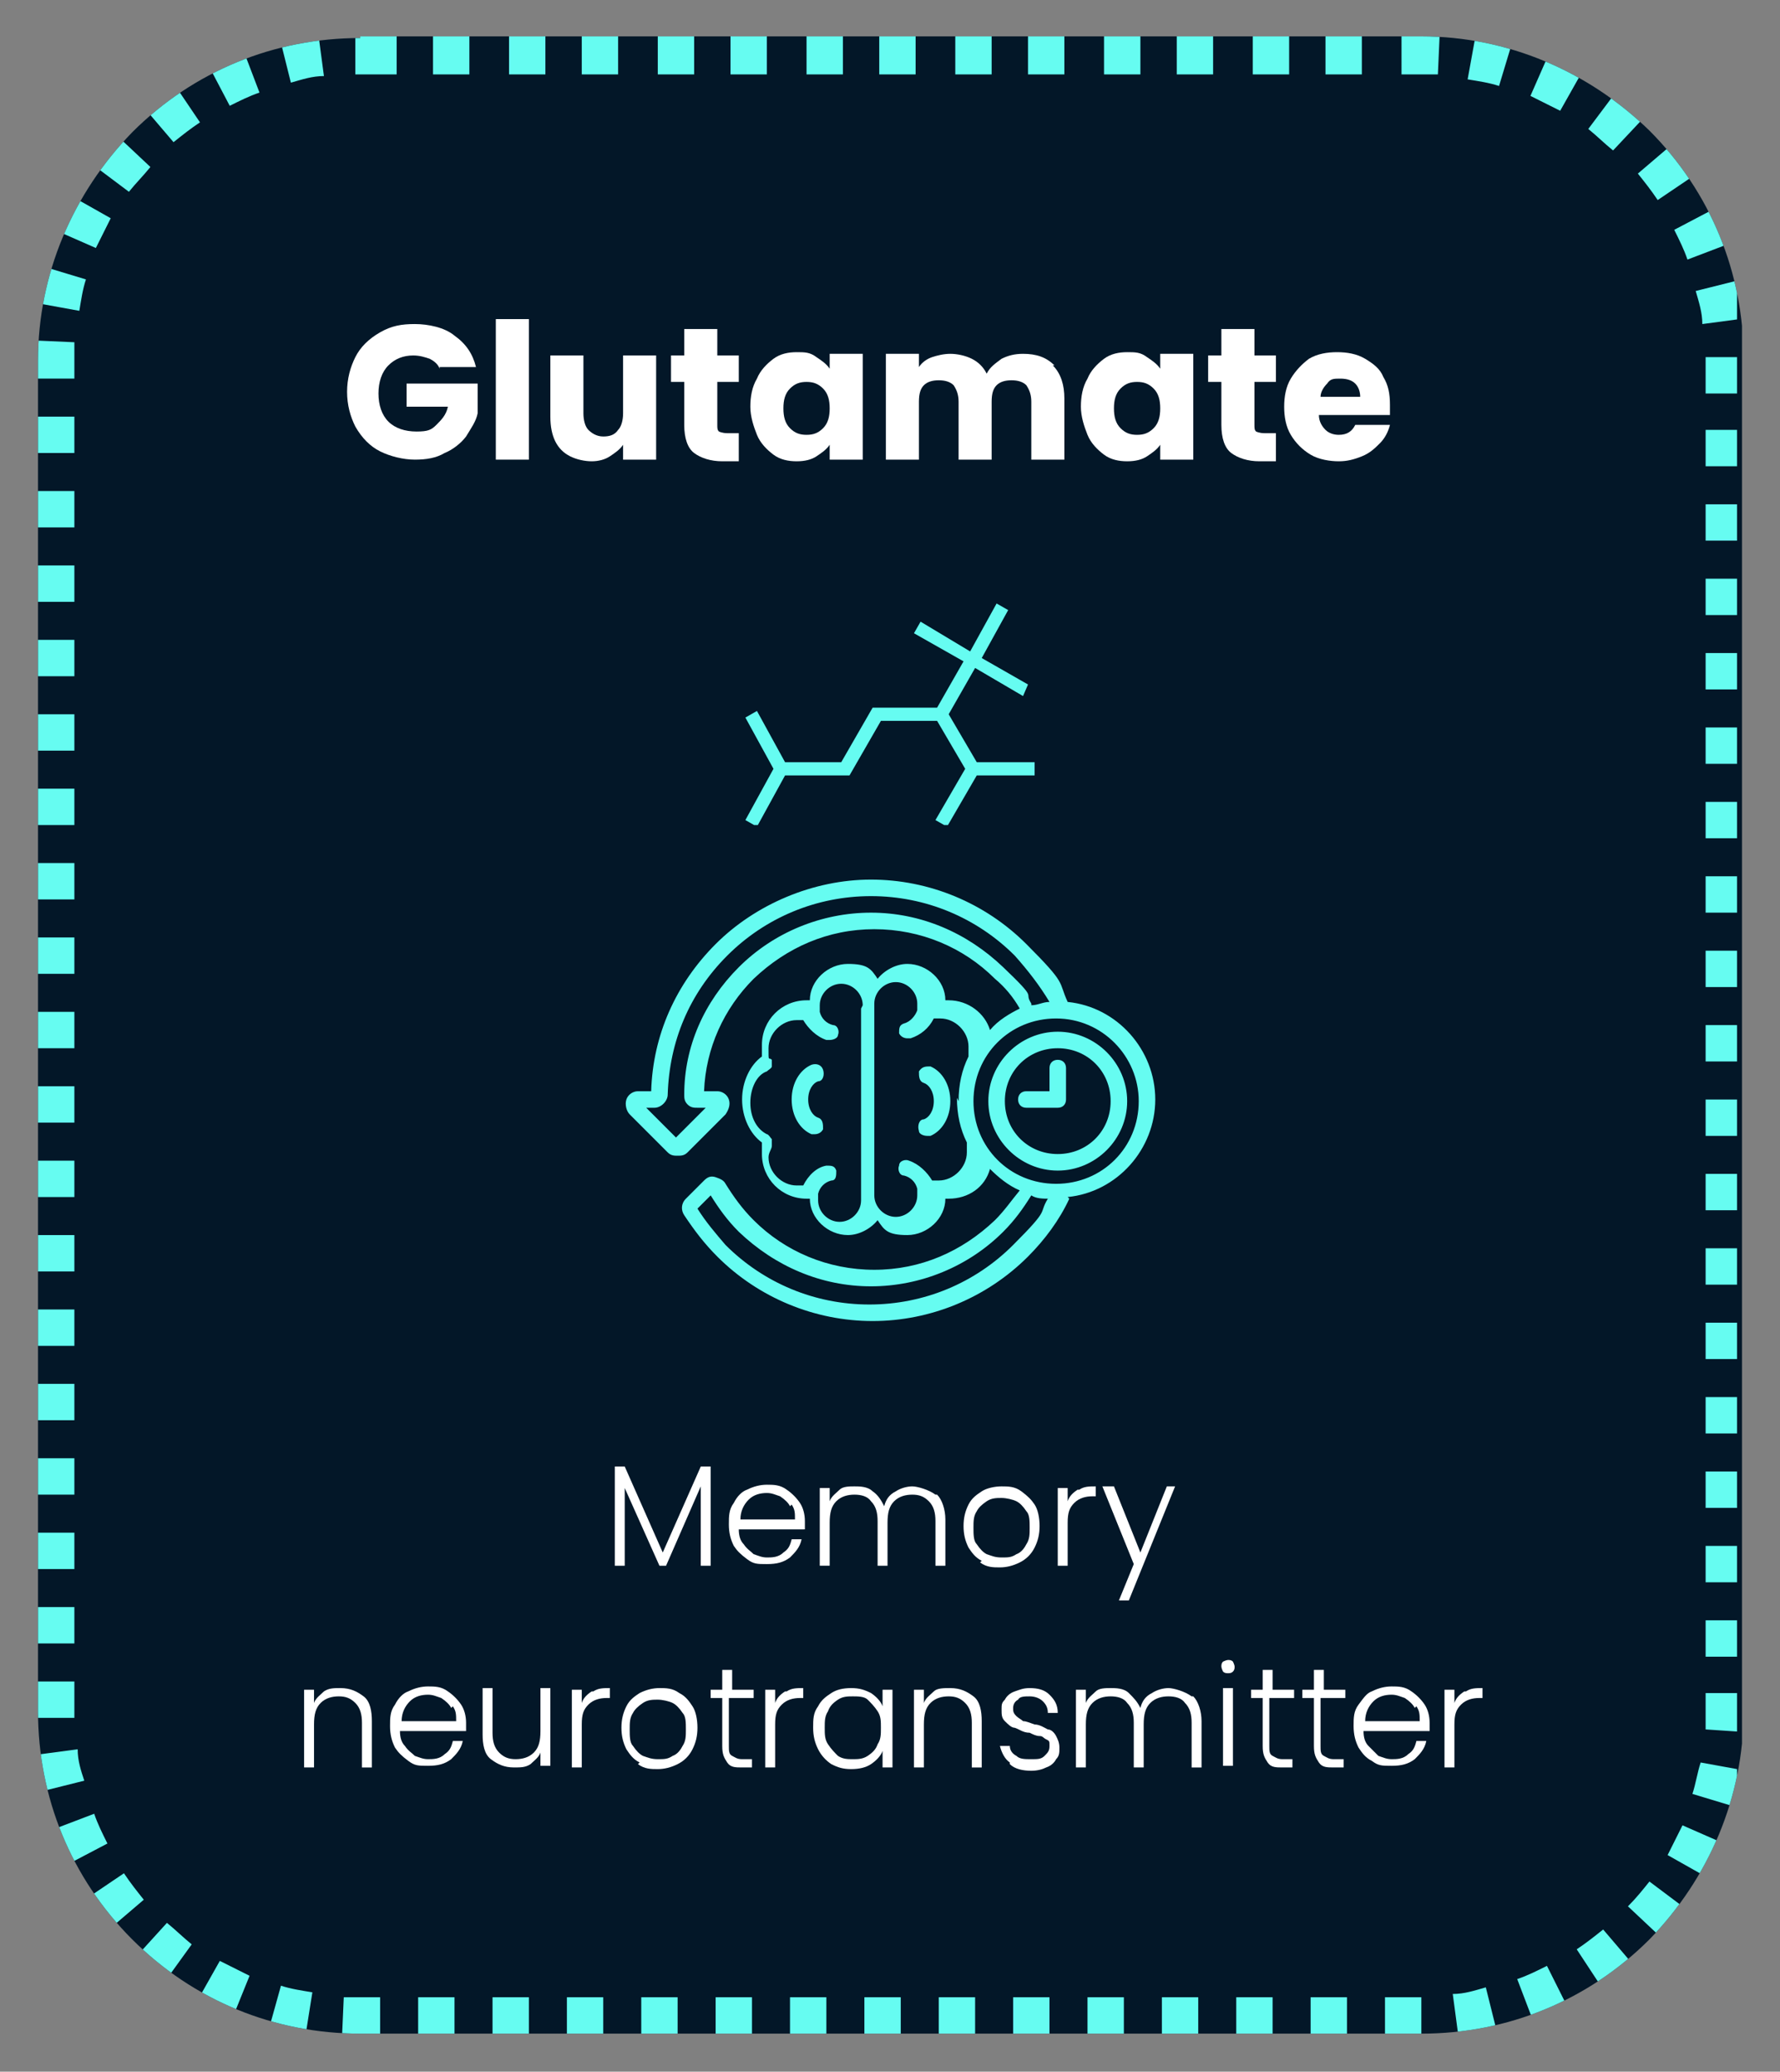 <svg xmlns="http://www.w3.org/2000/svg" xmlns:xlink="http://www.w3.org/1999/xlink" id="uuid-e0cc4a2d-423c-45aa-b7fc-811b95dd2717" viewBox="0 0 107.7 125.3"><rect x="0" y="0" width="107.7" height="125.3" fill="#808080" stroke="none"/><defs><style>      .st0 {        clip-path: url(#clippath-6);      }      .st1 {        clip-path: url(#clippath-7);      }      .st2 {        clip-path: url(#clippath-4);      }      .st3 {        clip-path: url(#clippath-9);      }      .st4 {        fill: #fff;      }      .st5 {        fill: #031728;      }      .st6 {        fill: none;      }      .st7 {        fill: #66fcf1;      }      .st8 {        clip-path: url(#clippath-1);      }      .st9 {        isolation: isolate;      }      .st10 {        clip-path: url(#clippath-5);      }      .st11 {        clip-path: url(#clippath-8);      }      .st12 {        clip-path: url(#clippath-3);      }      .st13 {        fill-opacity: 0;      }      .st14 {        clip-path: url(#clippath-2);      }      .st15 {        clip-path: url(#clippath);      }    </style><clipPath id="clippath"><rect class="st6" x="1.9" y="1.8" width="103.6" height="121.3"></rect></clipPath><clipPath id="clippath-1"><path class="st6" d="M21.8,2.2h64.2c5.2,0,10.1,2.1,13.8,5.7,3.7,3.7,5.7,8.6,5.7,13.8v81.8c0,5.2-2.1,10.1-5.7,13.8-3.7,3.7-8.6,5.7-13.8,5.7H21.8c-5.2,0-10.1-2-13.8-5.7-3.7-3.7-5.7-8.6-5.7-13.8V21.8c0-5.2,2.1-10.1,5.7-13.8,3.7-3.7,8.6-5.7,13.8-5.7Z"></path></clipPath><clipPath id="clippath-2"><rect class="st6" x="2.2" y="2" width="103.2" height="121.2"></rect></clipPath><clipPath id="clippath-3"><rect class="st6" x="2.2" y="2.2" width="102.9" height="121"></rect></clipPath><clipPath id="clippath-4"><rect class="st6" x="2.2" y="2.2" width="103.9" height="121.7"></rect></clipPath><clipPath id="clippath-5"><path class="st6" d="M21.8,2.2h64.2c5.2,0,10.1,2.1,13.8,5.7,3.7,3.7,5.7,8.6,5.7,13.8v81.8c0,5.2-2.1,10.1-5.7,13.8-3.7,3.7-8.6,5.7-13.8,5.7H21.8c-5.2,0-10.1-2-13.8-5.7-3.7-3.7-5.7-8.6-5.7-13.8V21.8c0-5.2,2.1-10.1,5.7-13.8,3.7-3.7,8.6-5.7,13.8-5.7Z"></path></clipPath><clipPath id="clippath-6"><rect class="st6" x="45.1" y="36.5" width="17.5" height="13.4"></rect></clipPath><clipPath id="clippath-7"><rect class="st6" x="37.7" y="53.2" width="32.2" height="26.9"></rect></clipPath><clipPath id="clippath-8"><rect class="st6" x="20.5" y="15.5" width="67" height="16.8"></rect></clipPath><clipPath id="clippath-9"><rect class="st6" x="17.6" y="85.8" width="74.2" height="24.7"></rect></clipPath></defs><g class="st9"><g><g class="st15"><g class="st8"><g class="st9"><g class="st14"><rect class="st5" x="2.2" y="2.2" width="103.2" height="120.9"></rect></g></g></g></g><g class="st12"><g class="st2"><g class="st10"><path class="st7" d="M21.5,0h2.5v4.5h-2.5V0ZM16.5.6c.8-.2,1.6-.4,2.5-.5l.6,4.5c-.7,0-1.3.2-2,.4,0,0-1.1-4.4-1.1-4.4ZM11.8,2.4c.7-.4,1.5-.7,2.3-1l1.6,4.2c-.6.2-1.2.5-1.8.8l-2.1-4h0ZM7.6,5.2c.6-.5,1.3-1.1,2-1.5l2.5,3.7c-.6.4-1.1.8-1.6,1.2l-2.9-3.4h0ZM4.2,8.9c.5-.7,1-1.3,1.6-1.9l3.3,3.1c-.4.5-.9,1-1.3,1.5,0,0-3.6-2.7-3.6-2.7ZM1.7,13.2c.3-.8.7-1.5,1.1-2.2l3.9,2.2c-.3.6-.6,1.2-.9,1.8,0,0-4.1-1.8-4.1-1.8ZM.3,18c.1-.8.3-1.6.6-2.4l4.3,1.3c-.2.6-.3,1.3-.4,1.9l-4.4-.8h0ZM0,22.9v-1.2c0-.4,0-.8,0-1.2l4.5.2c0,.3,0,.6,0,1v1.2H0ZM0,27.4v-2.2h4.5v2.2H0ZM0,31.9v-2.2h4.5v2.2H0ZM0,36.4v-2.2h4.5v2.2H0ZM0,40.9v-2.2h4.5v2.2H0ZM0,45.4v-2.2h4.5v2.2H0ZM0,49.9v-2.2h4.5v2.2H0ZM0,54.4v-2.2h4.5v2.2H0ZM0,58.9v-2.2h4.5v2.2H0ZM0,63.4v-2.2h4.5v2.2H0ZM0,67.9v-2.2h4.5v2.2H0ZM0,72.4v-2.2h4.5v2.2H0ZM0,76.9v-2.2h4.5v2.2H0ZM0,81.4v-2.2h4.5v2.2H0ZM0,85.9v-2.2h4.5v2.2H0ZM0,90.4v-2.2h4.5v2.2H0ZM0,94.9v-2.2h4.5v2.2H0ZM0,99.4v-2.2h4.5v2.2H0ZM0,104v-2.3h4.5v2.2H0ZM.7,108.9c-.2-.8-.4-1.6-.5-2.5l4.5-.6c0,.7.2,1.3.4,1.9,0,0-4.4,1.1-4.4,1.1ZM2.5,113.6c-.4-.7-.7-1.5-1-2.3l4.2-1.6c.2.6.5,1.2.8,1.8l-4,2.1h0ZM5.3,117.8c-.6-.6-1.1-1.3-1.5-2l3.7-2.5c.4.6.8,1.1,1.2,1.6l-3.4,2.9h0ZM9,121.2c-.7-.5-1.3-1-1.9-1.6l3-3.3c.5.4,1,.9,1.5,1.3l-2.6,3.6h0ZM13.4,123.6c-.8-.3-1.5-.7-2.3-1.1l2.2-3.9c.6.3,1.2.6,1.8.9l-1.7,4.2h0ZM18.2,125c-.8-.1-1.6-.3-2.4-.6l1.2-4.3c.6.2,1.3.3,1.9.4l-.7,4.4h0ZM23,125.3h-1.3c-.4,0-.7,0-1.1,0l.2-4.5c.3,0,.6,0,.9,0h1.3v4.5ZM27.5,125.3h-2.2v-4.5h2.2v4.5ZM32,125.3h-2.2v-4.5h2.2v4.5ZM36.5,125.3h-2.2v-4.5h2.2v4.5ZM41,125.3h-2.2v-4.5h2.2v4.5ZM45.5,125.3h-2.2v-4.5h2.2v4.5ZM50,125.3h-2.2v-4.5h2.2v4.5ZM54.5,125.3h-2.2v-4.5h2.2v4.5ZM59,125.3h-2.2v-4.5h2.2v4.5ZM63.5,125.3h-2.2v-4.5h2.2v4.5ZM68,125.3h-2.2v-4.5h2.2v4.5ZM72.5,125.3h-2.2v-4.5h2.2v4.5ZM77,125.3h-2.2v-4.5h2.2v4.5ZM81.5,125.3h-2.2v-4.5h2.2v4.5ZM86.1,125.3h-2.3v-4.5h2.2v4.5h0ZM91,124.7c-.8.2-1.6.3-2.5.4l-.6-4.5c.7,0,1.3-.2,2-.4l1.1,4.4h0ZM95.7,122.9c-.8.4-1.5.7-2.3,1l-1.6-4.2c.6-.2,1.2-.5,1.8-.8l2,4h0ZM99.9,120.2c-.6.5-1.3,1-2,1.5l-2.5-3.8c.6-.4,1.1-.8,1.6-1.2,0,0,2.9,3.4,2.9,3.4ZM103.4,116.5c-.5.7-1,1.3-1.6,1.9l-3.3-3.1c.5-.5.9-1,1.3-1.5l3.6,2.7h0ZM105.9,112.2c-.3.8-.7,1.5-1.1,2.2l-3.9-2.2c.3-.6.6-1.2.9-1.8l4.1,1.8ZM107.3,107.4c-.2.8-.3,1.6-.6,2.4l-4.3-1.3c.2-.6.3-1.3.5-1.9l4.4.8h0ZM107.7,102.5v1.1c0,.4,0,.9,0,1.3l-4.5-.3c0-.4,0-.7,0-1.1v-1.1h4.5ZM107.7,98v2.2h-4.5v-2.2h4.5ZM107.7,93.5v2.2h-4.5v-2.2h4.5ZM107.7,89v2.2h-4.5v-2.2h4.5ZM107.7,84.5v2.2h-4.5v-2.2h4.5ZM107.7,80v2.2h-4.5v-2.2h4.5ZM107.7,75.5v2.2h-4.5v-2.2h4.5ZM107.7,71v2.2h-4.5v-2.2h4.5ZM107.7,66.5v2.2h-4.5v-2.2h4.5ZM107.7,62v2.2h-4.5v-2.2h4.5ZM107.7,57.5v2.2h-4.5v-2.2h4.5ZM107.7,53v2.2h-4.5v-2.2h4.5ZM107.7,48.5v2.2h-4.5v-2.2h4.5ZM107.7,44v2.2h-4.5v-2.2h4.5ZM107.7,39.5v2.2h-4.5v-2.2h4.5ZM107.7,35v2.2h-4.5v-2.2h4.5ZM107.7,30.5v2.2h-4.5v-2.2h4.5ZM107.7,26v2.2h-4.5v-2.2h4.5ZM107.7,21.5v2.3h-4.5v-2.2h4.5ZM107,16.5c.2.8.4,1.6.5,2.5l-4.5.6c0-.7-.2-1.3-.4-2,0,0,4.4-1.1,4.4-1.1ZM105.3,11.8c.4.7.7,1.5,1,2.3l-4.2,1.6c-.2-.6-.5-1.2-.8-1.8l4-2.1h0ZM102.5,7.6c.5.6,1.1,1.3,1.5,2l-3.7,2.5c-.4-.6-.8-1.1-1.2-1.6l3.4-2.9h0ZM98.8,4.2c.7.5,1.3,1,1.9,1.6l-3.1,3.3c-.5-.4-1-.9-1.5-1.3,0,0,2.7-3.6,2.7-3.6ZM94.4,1.7c.8.3,1.5.7,2.2,1.1l-2.2,3.9c-.6-.3-1.2-.6-1.8-.9,0,0,1.8-4.1,1.8-4.1ZM89.6.3c.8.1,1.6.3,2.4.6l-1.3,4.3c-.6-.2-1.3-.3-1.9-.4l.8-4.4h0ZM84.8,0h1.2c.4,0,.8,0,1.2,0l-.2,4.5c-.3,0-.6,0-1,0h-1.2V0ZM80.2,0h2.2v4.5h-2.2V0ZM75.8,0h2.2v4.5h-2.2V0ZM71.2,0h2.2v4.5h-2.2V0ZM66.8,0h2.2v4.5h-2.2V0ZM62.2,0h2.2v4.5h-2.2V0ZM57.8,0h2.2v4.5h-2.2V0ZM53.2,0h2.2v4.5h-2.2V0ZM48.8,0h2.2v4.5h-2.2V0ZM44.2,0h2.2v4.5h-2.2V0ZM39.8,0h2.2v4.5h-2.2V0ZM35.2,0h2.2v4.5h-2.2V0ZM30.8,0h2.2v4.5h-2.2V0ZM26.2,0h2.2v4.5h-2.2V0Z"></path></g></g></g><g class="st0"><polygon class="st7" points="62.6 46.1 59.1 46.1 57.4 43.2 59 40.4 61.9 42.1 62.2 41.4 59.4 39.8 61 36.9 60.3 36.5 58.7 39.4 55.7 37.6 55.3 38.3 58.3 40 56.7 42.8 52.8 42.8 50.9 46.1 47.5 46.1 45.8 43 45.1 43.4 46.8 46.5 45.1 49.6 45.8 50 47.5 46.9 51.4 46.9 53.3 43.6 56.7 43.6 58.4 46.5 56.6 49.6 57.3 50 59.1 46.9 62.6 46.9 62.6 46.1"></polygon></g><g class="st1"><path class="st7" d="M56.3,64.5c-.3,0-.5,0-.7.3,0,.3,0,.6.3.7.3.1.6.5.6,1.1s-.3,1-.6,1.1c-.3,0-.4.4-.3.7,0,.2.3.3.5.3s.1,0,.2,0c.7-.3,1.2-1.1,1.2-2.1s-.5-1.8-1.2-2.1h0ZM67.2,66.6c0-1.8-1.4-3.2-3.2-3.2s-3.2,1.4-3.2,3.2,1.4,3.2,3.2,3.2,3.2-1.4,3.2-3.2ZM68.2,66.6c0,2.3-1.9,4.2-4.2,4.2s-4.2-1.9-4.2-4.2,1.9-4.2,4.2-4.2,4.2,1.9,4.2,4.2ZM68.9,66.6c0-2.7-2.2-5-5-5s-5,2.2-5,5,2.2,5,5,5,5-2.2,5-5ZM63.5,72.5c-.4,0-.8,0-1.1-.2-.5.8-1,1.5-1.7,2.2-2.1,2.1-5,3.3-8,3.3s-5.8-1.2-8-3.3c-.7-.7-1.2-1.4-1.7-2.2l-.8.8c.5.8,1.1,1.5,1.7,2.2,2.3,2.3,5.4,3.6,8.7,3.6s6.4-1.3,8.7-3.6,1.5-1.8,2.1-2.8h0ZM62.4,60.8c.4,0,.7-.2,1.1-.2-.6-1-1.3-1.9-2.1-2.8-2.3-2.3-5.4-3.6-8.7-3.6s-6.4,1.3-8.7,3.6-3.5,5.2-3.6,8.4c0,.4-.4.8-.8.8h-.5l1.8,1.8,1.8-1.8h-.5c-.2,0-.4,0-.6-.2-.2-.2-.2-.4-.2-.6,0-2.9,1.2-5.6,3.3-7.7,2.1-2.1,5-3.3,8-3.3s5.8,1.2,8,3.3,1.2,1.4,1.7,2.2h0ZM58,66.6c0-1,.2-1.9.6-2.7,0-.2,0-.4,0-.6,0-.9-.8-1.7-1.7-1.7s-.3,0-.4,0c-.3.6-.8,1-1.4,1.2,0,0,0,0-.2,0-.2,0-.4-.1-.5-.3,0-.3,0-.5.3-.6.4-.1.7-.5.8-.8,0-.1,0-.3,0-.4,0-.7-.6-1.3-1.3-1.3s-1.3.6-1.3,1.3v11.6c0,.7.6,1.3,1.3,1.3s1.3-.6,1.3-1.3,0-.3,0-.4c-.1-.4-.4-.7-.8-.8-.3,0-.4-.4-.3-.6,0-.3.4-.4.6-.3.6.2,1.1.7,1.4,1.2.1,0,.3,0,.4,0,.9,0,1.7-.8,1.7-1.7s0-.4,0-.6c-.4-.8-.6-1.7-.6-2.7h0ZM52.2,60.8c0-.7-.6-1.3-1.3-1.3s-1.3.6-1.3,1.3,0,.3,0,.4c.1.4.4.7.8.8.3,0,.4.4.3.6,0,.2-.3.3-.5.3s0,0-.2,0c-.6-.2-1.1-.7-1.4-1.2-.1,0-.3,0-.4,0-.9,0-1.7.8-1.7,1.7s0,.5.2.7c0,.1,0,.3,0,.4,0,.1-.2.2-.3.3-.6.2-1,1-1,1.9s.4,1.6,1,1.9c.1,0,.2.2.3.3,0,.1,0,.3,0,.4,0,.2-.2.4-.2.7,0,.9.8,1.7,1.7,1.7s.3,0,.4,0c.3-.6.8-1.1,1.4-1.2.3,0,.5,0,.6.3,0,.3,0,.6-.3.6-.4.1-.7.4-.8.8,0,.1,0,.2,0,.4,0,.7.6,1.3,1.3,1.3s1.3-.6,1.3-1.3v-11.6h0ZM64.7,72.5c-.6,1.3-1.5,2.5-2.5,3.5-2.5,2.5-5.9,3.9-9.4,3.9s-6.9-1.4-9.4-3.9c-.8-.8-1.4-1.6-2-2.5-.2-.3-.2-.7.1-1l1.1-1.1c.2-.2.4-.3.7-.2s.5.2.6.4c.5.8,1,1.5,1.7,2.2,1.9,1.9,4.5,3,7.3,3s5.3-1.1,7.3-3c.6-.6,1-1.2,1.5-1.8-.7-.3-1.3-.8-1.8-1.3-.3,1.1-1.3,1.8-2.5,1.8h-.2c0,1.2-1.1,2.2-2.3,2.2s-1.4-.3-1.8-.9c-.4.5-1.1.9-1.8.9-1.2,0-2.3-1-2.3-2.2h-.2c-1.5,0-2.7-1.2-2.7-2.7s0-.4,0-.7c-.7-.5-1.2-1.5-1.2-2.6s.5-2.1,1.2-2.6c0-.2,0-.4,0-.7,0-1.5,1.2-2.7,2.7-2.7h.2c0-1.2,1.1-2.2,2.3-2.2s1.4.3,1.8.9c.4-.5,1.1-.9,1.8-.9,1.2,0,2.3,1,2.3,2.2h.2c1.2,0,2.2.8,2.5,1.8.5-.6,1.2-1,1.8-1.3-.4-.7-.9-1.3-1.5-1.8-1.9-1.9-4.5-3-7.3-3s-5.3,1.1-7.3,3c-1.8,1.8-2.9,4.2-3,6.8h.8c.3,0,.6.2.7.5.1.3,0,.6-.2.9l-2.3,2.3c-.2.2-.4.2-.6.2s-.4,0-.6-.2l-2.3-2.3c-.2-.2-.3-.6-.2-.9.1-.3.4-.5.7-.5h.8c.1-3.4,1.5-6.5,3.9-8.9s5.9-3.9,9.4-3.9,6.9,1.4,9.4,3.9,1.9,2.2,2.5,3.5c3,.3,5.3,2.9,5.3,5.9s-2.3,5.6-5.3,5.9h0ZM49.5,65.4c.3,0,.4-.4.3-.7s-.4-.4-.7-.3c-.7.3-1.2,1.1-1.2,2.1s.5,1.8,1.2,2.1c0,0,.1,0,.2,0,.2,0,.4-.1.5-.3,0-.3,0-.6-.3-.7-.3-.1-.6-.5-.6-1.1s.3-1,.6-1.1h0ZM64.5,64.6v1.9c0,.3-.2.5-.5.5h-1.9c-.3,0-.5-.2-.5-.5s.2-.5.5-.5h1.4v-1.4c0-.3.2-.5.5-.5s.5.2.5.5h0Z"></path></g><g class="st9"><g class="st11"><g><g class="st9"><g class="st9"><path class="st4" d="M26.6,22.3c-.1-.3-.4-.5-.6-.6-.3-.1-.6-.2-1-.2-.6,0-1.1.2-1.5.6-.4.4-.6,1-.6,1.7s.2,1.3.6,1.7c.4.4,1,.6,1.7.6s.9-.1,1.2-.4.6-.6.7-1.1h-2.5v-1.4h4.3v1.8c-.1.5-.4.9-.7,1.4-.3.4-.8.8-1.3,1-.5.3-1.1.4-1.8.4s-1.5-.2-2.1-.5c-.6-.3-1.1-.8-1.5-1.5-.3-.6-.5-1.3-.5-2.1s.2-1.5.5-2.1c.3-.6.8-1.1,1.5-1.5s1.3-.5,2.1-.5,1.8.2,2.4.7c.7.5,1.1,1.1,1.3,1.9h-2.2Z"></path></g></g><g class="st9"><g class="st9"><path class="st4" d="M32,19.3v8.5h-2v-8.5h2Z"></path></g></g><g class="st9"><g class="st9"><path class="st4" d="M39.7,21.4v6.4h-2v-.9c-.2.3-.5.5-.8.7-.3.2-.7.3-1.1.3s-.9-.1-1.3-.3-.7-.5-.9-.9c-.2-.4-.3-.9-.3-1.5v-3.7h2v3.5c0,.4.1.8.3,1,.2.2.5.4.9.4s.7-.1.9-.4c.2-.2.3-.6.3-1v-3.5h2Z"></path></g></g><g class="st9"><g class="st9"><path class="st4" d="M44.7,26.2v1.7h-1c-.7,0-1.3-.2-1.7-.5-.4-.3-.6-.9-.6-1.7v-2.6h-.8v-1.6h.8v-1.6h2v1.6h1.3v1.6h-1.3v2.6c0,.2,0,.3.1.4,0,0,.2.1.5.1h.7Z"></path></g></g><g class="st9"><g class="st9"><path class="st4" d="M45.8,22.9c.2-.5.6-.9,1-1.2s.9-.4,1.4-.4.8,0,1.2.3c.3.2.6.4.8.7v-.9h2v6.4h-2v-.9c-.2.3-.5.5-.8.7-.3.2-.7.3-1.2.3s-1-.1-1.4-.4c-.4-.3-.8-.7-1-1.2-.2-.5-.4-1.1-.4-1.7s.1-1.2.4-1.7ZM49.8,23.5c-.3-.3-.6-.4-1-.4s-.7.1-1,.4c-.3.3-.4.7-.4,1.2s.1.9.4,1.2c.3.3.6.4,1,.4s.7-.1,1-.4.4-.7.4-1.2-.1-.9-.4-1.2Z"></path></g></g><g class="st9"><g class="st9"><path class="st4" d="M63.7,22.1c.5.5.7,1.2.7,2v3.7h-2v-3.5c0-.4-.1-.7-.3-1-.2-.2-.5-.3-.9-.3s-.7.1-.9.3c-.2.2-.3.5-.3,1v3.5h-2v-3.5c0-.4-.1-.7-.3-1-.2-.2-.5-.3-.9-.3s-.7.1-.9.3c-.2.2-.3.5-.3,1v3.5h-2v-6.4h2v.8c.2-.3.5-.5.8-.6s.7-.2,1.1-.2.9.1,1.3.3c.4.2.7.5.9.9.2-.4.5-.6.9-.9.4-.2.8-.3,1.3-.3.8,0,1.4.2,1.9.7Z"></path></g></g><g class="st9"><g class="st9"><path class="st4" d="M65.8,22.9c.2-.5.6-.9,1-1.2.4-.3.9-.4,1.4-.4s.8,0,1.2.3c.3.2.6.4.8.7v-.9h2v6.4h-2v-.9c-.2.3-.5.5-.8.7-.3.2-.7.3-1.2.3s-1-.1-1.4-.4c-.4-.3-.8-.7-1-1.2s-.4-1.1-.4-1.7.1-1.2.4-1.7ZM69.8,23.5c-.3-.3-.6-.4-1-.4s-.7.1-1,.4c-.3.3-.4.7-.4,1.2s.1.9.4,1.2c.3.3.6.4,1,.4s.7-.1,1-.4c.3-.3.4-.7.4-1.2s-.1-.9-.4-1.2Z"></path></g></g><g class="st9"><g class="st9"><path class="st4" d="M77.2,26.2v1.7h-1c-.7,0-1.3-.2-1.7-.5-.4-.3-.6-.9-.6-1.7v-2.6h-.8v-1.6h.8v-1.6h2v1.6h1.3v1.6h-1.3v2.6c0,.2,0,.3.1.4,0,0,.2.1.5.1h.7Z"></path></g></g><g class="st9"><g class="st9"><path class="st4" d="M84.3,25.1h-4.5c0,.4.2.7.4.9.2.2.5.3.8.3.5,0,.8-.2,1-.6h2.1c-.1.4-.3.8-.6,1.1-.3.3-.6.6-1.1.8s-.9.3-1.4.3-1.2-.1-1.7-.4c-.5-.3-.9-.7-1.2-1.2-.3-.5-.4-1.1-.4-1.7s.1-1.2.4-1.7c.3-.5.7-.9,1.1-1.2.5-.3,1.1-.4,1.7-.4s1.2.1,1.7.4c.5.3.9.6,1.1,1.1.3.5.4,1,.4,1.7s0,.4,0,.6ZM82.3,24c0-.3-.1-.6-.3-.8-.2-.2-.5-.3-.9-.3s-.6,0-.8.3c-.2.2-.4.5-.4.8h2.5Z"></path></g></g></g></g></g><g class="st9"><g class="st3"><g><g class="st9"><g class="st9"><path class="st4" d="M43,88.7v6h-.6v-4.8l-2.1,4.8h-.4l-2.1-4.7v4.7h-.6v-6h.6l2.3,5.2,2.3-5.2h.6Z"></path></g></g><g class="st9"><g class="st9"><path class="st4" d="M48.6,92.5h-3.9c0,.4.1.7.3.9.2.3.4.4.6.6.3.1.5.2.8.2s.7,0,1-.3c.3-.2.4-.4.5-.8h.6c-.1.5-.4.8-.7,1.1-.4.3-.8.4-1.4.4s-.8,0-1.2-.3-.6-.5-.8-.8c-.2-.4-.3-.8-.3-1.3s0-.9.3-1.3c.2-.4.5-.7.8-.8.4-.2.8-.3,1.2-.3s.8,0,1.2.3c.3.2.6.5.8.8.2.3.3.7.3,1.1s0,.4,0,.5ZM47.8,91.1c-.1-.2-.3-.4-.6-.6-.3-.1-.5-.2-.8-.2-.4,0-.8.1-1.1.4-.3.3-.5.7-.5,1.2h3.3c0-.4,0-.6-.2-.9Z"></path></g></g><g class="st9"><g class="st9"><path class="st4" d="M56.7,90.4c.3.3.5.9.5,1.5v2.8h-.6v-2.7c0-.5-.1-.9-.4-1.2s-.6-.4-1-.4-.8.1-1.1.4c-.3.3-.4.7-.4,1.3v2.6h-.6v-2.7c0-.5-.1-.9-.4-1.2-.2-.3-.6-.4-1-.4s-.8.1-1.1.4c-.3.3-.4.7-.4,1.3v2.6h-.6v-4.7h.6v.8c.1-.3.4-.5.6-.7s.6-.2.9-.2.8,0,1.1.3c.3.2.5.5.7.9.1-.4.3-.7.7-.9.3-.2.7-.3,1-.3s1,.2,1.4.5Z"></path></g></g><g class="st9"><g class="st9"><path class="st4" d="M59.4,94.4c-.4-.2-.6-.5-.8-.8-.2-.4-.3-.8-.3-1.3s.1-.9.3-1.3.5-.6.8-.8.8-.3,1.2-.3.8,0,1.2.3.6.5.8.8.3.8.3,1.3-.1.9-.3,1.3-.5.7-.9.9-.8.3-1.2.3-.8,0-1.2-.3ZM61.5,94c.3-.1.5-.4.6-.6.2-.3.2-.6.2-1s0-.8-.2-1c-.2-.3-.4-.5-.6-.6s-.6-.2-.9-.2-.6,0-.9.2-.5.4-.6.6c-.2.3-.2.6-.2,1s0,.8.2,1c.2.3.4.5.6.6.3.1.5.2.9.2s.6,0,.9-.2Z"></path></g></g><g class="st9"><g class="st9"><path class="st4" d="M65.3,90.1c.3-.2.6-.2,1-.2v.6h-.2c-.4,0-.8.1-1.1.4s-.4.6-.4,1.2v2.6h-.6v-4.7h.6v.8c.1-.3.3-.5.6-.7Z"></path></g></g><g class="st9"><g class="st9"><path class="st4" d="M71.1,89.9l-2.8,6.9h-.6l.9-2.2-1.9-4.7h.7l1.6,4,1.6-4h.6Z"></path></g></g><g class="st9"><g class="st9"><path class="st4" d="M22,102.6c.4.3.5.9.5,1.5v2.8h-.6v-2.7c0-.5-.1-.9-.4-1.2s-.6-.4-1-.4-.8.1-1.1.4c-.3.3-.4.7-.4,1.3v2.6h-.6v-4.7h.6v.8c.1-.3.4-.5.6-.7.3-.2.6-.2,1-.2.6,0,1,.2,1.4.5Z"></path></g></g><g class="st9"><g class="st9"><path class="st4" d="M28.1,104.7h-3.9c0,.4.1.7.3.9.2.3.4.4.6.6.3.1.5.2.8.2s.7,0,1-.3c.3-.2.4-.4.5-.8h.6c-.1.5-.4.8-.7,1.1-.4.3-.8.4-1.4.4s-.8,0-1.2-.3-.6-.5-.8-.8c-.2-.4-.3-.8-.3-1.3s0-.9.3-1.3c.2-.4.5-.7.8-.8.4-.2.8-.3,1.2-.3s.8,0,1.2.3c.3.2.6.5.8.8.2.3.3.7.3,1.1s0,.4,0,.5ZM27.3,103.3c-.1-.2-.3-.4-.6-.6-.3-.1-.5-.2-.8-.2-.4,0-.8.1-1.1.4-.3.3-.5.7-.5,1.2h3.3c0-.4,0-.6-.2-.9Z"></path></g></g><g class="st9"><g class="st9"><path class="st4" d="M33.3,102.1v4.7h-.6v-.8c-.1.3-.4.5-.6.7-.3.2-.6.2-1,.2-.6,0-1-.2-1.4-.5-.4-.3-.5-.9-.5-1.5v-2.8h.6v2.7c0,.5.1.9.4,1.2.3.3.6.4,1,.4s.8-.1,1.1-.4c.3-.3.4-.7.4-1.3v-2.6h.6Z"></path></g></g><g class="st9"><g class="st9"><path class="st4" d="M35.9,102.3c.3-.2.6-.2,1-.2v.6h-.2c-.4,0-.8.1-1.1.4s-.4.6-.4,1.2v2.6h-.6v-4.7h.6v.8c.1-.3.3-.5.6-.7Z"></path></g></g><g class="st9"><g class="st9"><path class="st4" d="M38.7,106.6c-.4-.2-.6-.5-.8-.8-.2-.4-.3-.8-.3-1.3s.1-.9.3-1.3c.2-.4.5-.6.8-.8.4-.2.8-.3,1.2-.3s.8,0,1.2.3c.4.2.6.5.8.8s.3.8.3,1.3-.1.9-.3,1.3-.5.7-.9.9c-.4.2-.8.3-1.2.3s-.8,0-1.2-.3ZM40.7,106.2c.3-.1.5-.4.6-.6.2-.3.2-.6.2-1s0-.8-.2-1c-.2-.3-.4-.5-.6-.6s-.6-.2-.9-.2-.6,0-.9.2-.5.4-.6.6c-.2.3-.2.6-.2,1s0,.8.2,1c.2.3.4.5.6.6.3.1.5.2.9.2s.6,0,.9-.2Z"></path></g></g><g class="st9"><g class="st9"><path class="st4" d="M44.1,102.7v2.9c0,.3,0,.5.2.6s.3.2.6.2h.6v.5h-.6c-.4,0-.7,0-.9-.3s-.3-.5-.3-1v-2.9h-.7v-.5h.7v-1.2h.6v1.2h1.3v.5h-1.3Z"></path></g></g><g class="st9"><g class="st9"><path class="st4" d="M47.6,102.3c.3-.2.6-.2,1-.2v.6h-.2c-.4,0-.8.1-1.1.4s-.4.6-.4,1.2v2.6h-.6v-4.7h.6v.8c.1-.3.3-.5.6-.7Z"></path></g></g><g class="st9"><g class="st9"><path class="st4" d="M49.5,103.2c.2-.4.5-.6.8-.8s.7-.3,1.2-.3.8.1,1.2.3c.3.2.6.5.7.8v-1h.6v4.7h-.6v-1c-.1.3-.4.6-.7.8-.3.2-.7.3-1.2.3s-.8-.1-1.2-.3c-.3-.2-.6-.5-.8-.9-.2-.4-.3-.8-.3-1.3s0-.9.3-1.3ZM53.1,103.5c-.2-.3-.4-.5-.6-.7s-.6-.2-.9-.2-.6,0-.9.2-.5.4-.6.7c-.2.3-.2.6-.2,1s0,.7.2,1c.2.3.4.5.6.7.3.2.6.2.9.2s.6,0,.9-.2.5-.4.6-.7c.2-.3.2-.6.2-1s0-.7-.2-1Z"></path></g></g><g class="st9"><g class="st9"><path class="st4" d="M58.9,102.6c.4.3.5.9.5,1.5v2.8h-.6v-2.7c0-.5-.1-.9-.4-1.2s-.6-.4-1-.4-.8.1-1.1.4c-.3.3-.4.7-.4,1.3v2.6h-.6v-4.7h.6v.8c.1-.3.4-.5.6-.7s.6-.2,1-.2c.6,0,1,.2,1.4.5Z"></path></g></g><g class="st9"><g class="st9"><path class="st4" d="M61.1,106.6c-.3-.2-.5-.6-.6-1h.6c0,.3.2.5.4.6.2.2.5.2.9.2s.6,0,.8-.2c.2-.2.3-.3.3-.6s0-.3-.2-.4-.2-.2-.4-.2-.4-.1-.6-.2c-.4,0-.6-.2-.9-.3-.2,0-.4-.2-.6-.4-.2-.2-.2-.4-.2-.7s0-.4.2-.6c.1-.2.3-.4.6-.5.3-.1.5-.2.9-.2.5,0,.9.1,1.2.4.3.3.5.6.5,1.1h-.6c0-.3-.1-.5-.3-.7-.2-.2-.5-.3-.8-.3s-.6,0-.7.2c-.2.1-.3.3-.3.5s0,.3.2.5c.1.1.3.2.4.3.2,0,.4.1.7.2.3,0,.6.2.8.3.2,0,.4.2.5.4s.2.4.2.7c0,.3,0,.5-.2.7-.1.2-.3.4-.6.5-.2.1-.5.2-.9.2-.5,0-1-.1-1.3-.4Z"></path></g></g><g class="st9"><g class="st9"><path class="st4" d="M72.2,102.6c.3.3.5.9.5,1.5v2.8h-.6v-2.7c0-.5-.1-.9-.4-1.2-.2-.3-.6-.4-1-.4s-.8.1-1.1.4c-.3.3-.4.7-.4,1.3v2.6h-.6v-2.7c0-.5-.1-.9-.4-1.2-.2-.3-.6-.4-1-.4s-.8.1-1.1.4c-.3.3-.4.7-.4,1.3v2.6h-.6v-4.7h.6v.8c.1-.3.4-.5.6-.7s.6-.2.9-.2.8,0,1.1.3.5.5.7.9c.1-.4.3-.7.7-.9.3-.2.7-.3,1-.3s1,.2,1.4.5Z"></path></g></g><g class="st9"><g class="st9"><path class="st4" d="M74,101.1c0,0-.1-.2-.1-.3s0-.2.1-.3c0,0,.2-.1.3-.1s.2,0,.3.1c0,0,.1.2.1.3s0,.2-.1.3-.2.1-.3.1-.2,0-.3-.1ZM74.6,102.1v4.7h-.6v-4.7h.6Z"></path></g></g><g class="st9"><g class="st9"><path class="st4" d="M76.8,102.7v2.9c0,.3,0,.5.2.6s.3.2.6.2h.6v.5h-.6c-.4,0-.7,0-.9-.3s-.3-.5-.3-1v-2.9h-.7v-.5h.7v-1.2h.6v1.2h1.3v.5h-1.3Z"></path></g></g><g class="st9"><g class="st9"><path class="st4" d="M79.9,102.7v2.9c0,.3,0,.5.2.6s.3.2.6.2h.6v.5h-.6c-.4,0-.7,0-.9-.3s-.3-.5-.3-1v-2.9h-.7v-.5h.7v-1.2h.6v1.2h1.3v.5h-1.3Z"></path></g></g><g class="st9"><g class="st9"><path class="st4" d="M86.4,104.7h-3.9c0,.4.1.7.3.9s.4.4.6.6c.3.1.5.2.8.2s.7,0,1-.3c.3-.2.4-.4.5-.8h.6c-.1.5-.4.8-.7,1.1-.4.3-.8.4-1.4.4s-.8,0-1.2-.3c-.4-.2-.6-.5-.8-.8-.2-.4-.3-.8-.3-1.3s0-.9.3-1.3.5-.7.8-.8c.4-.2.8-.3,1.2-.3s.8,0,1.2.3c.3.2.6.5.8.8.2.3.3.7.3,1.1s0,.4,0,.5ZM85.6,103.3c-.1-.2-.3-.4-.6-.6-.3-.1-.5-.2-.8-.2-.4,0-.8.1-1.1.4-.3.3-.5.7-.5,1.2h3.3c0-.4,0-.6-.2-.9Z"></path></g></g><g class="st9"><g class="st9"><path class="st4" d="M88.7,102.3c.3-.2.6-.2,1-.2v.6h-.2c-.4,0-.8.1-1.1.4s-.4.6-.4,1.2v2.6h-.6v-4.7h.6v.8c.1-.3.3-.5.6-.7Z"></path></g></g></g></g></g></g></g><rect class="st13" x="45.1" y="36.5" width="17.5" height="13.5"></rect><rect class="st13" x="37.7" y="53.2" width="32.2" height="26.7"></rect></svg>